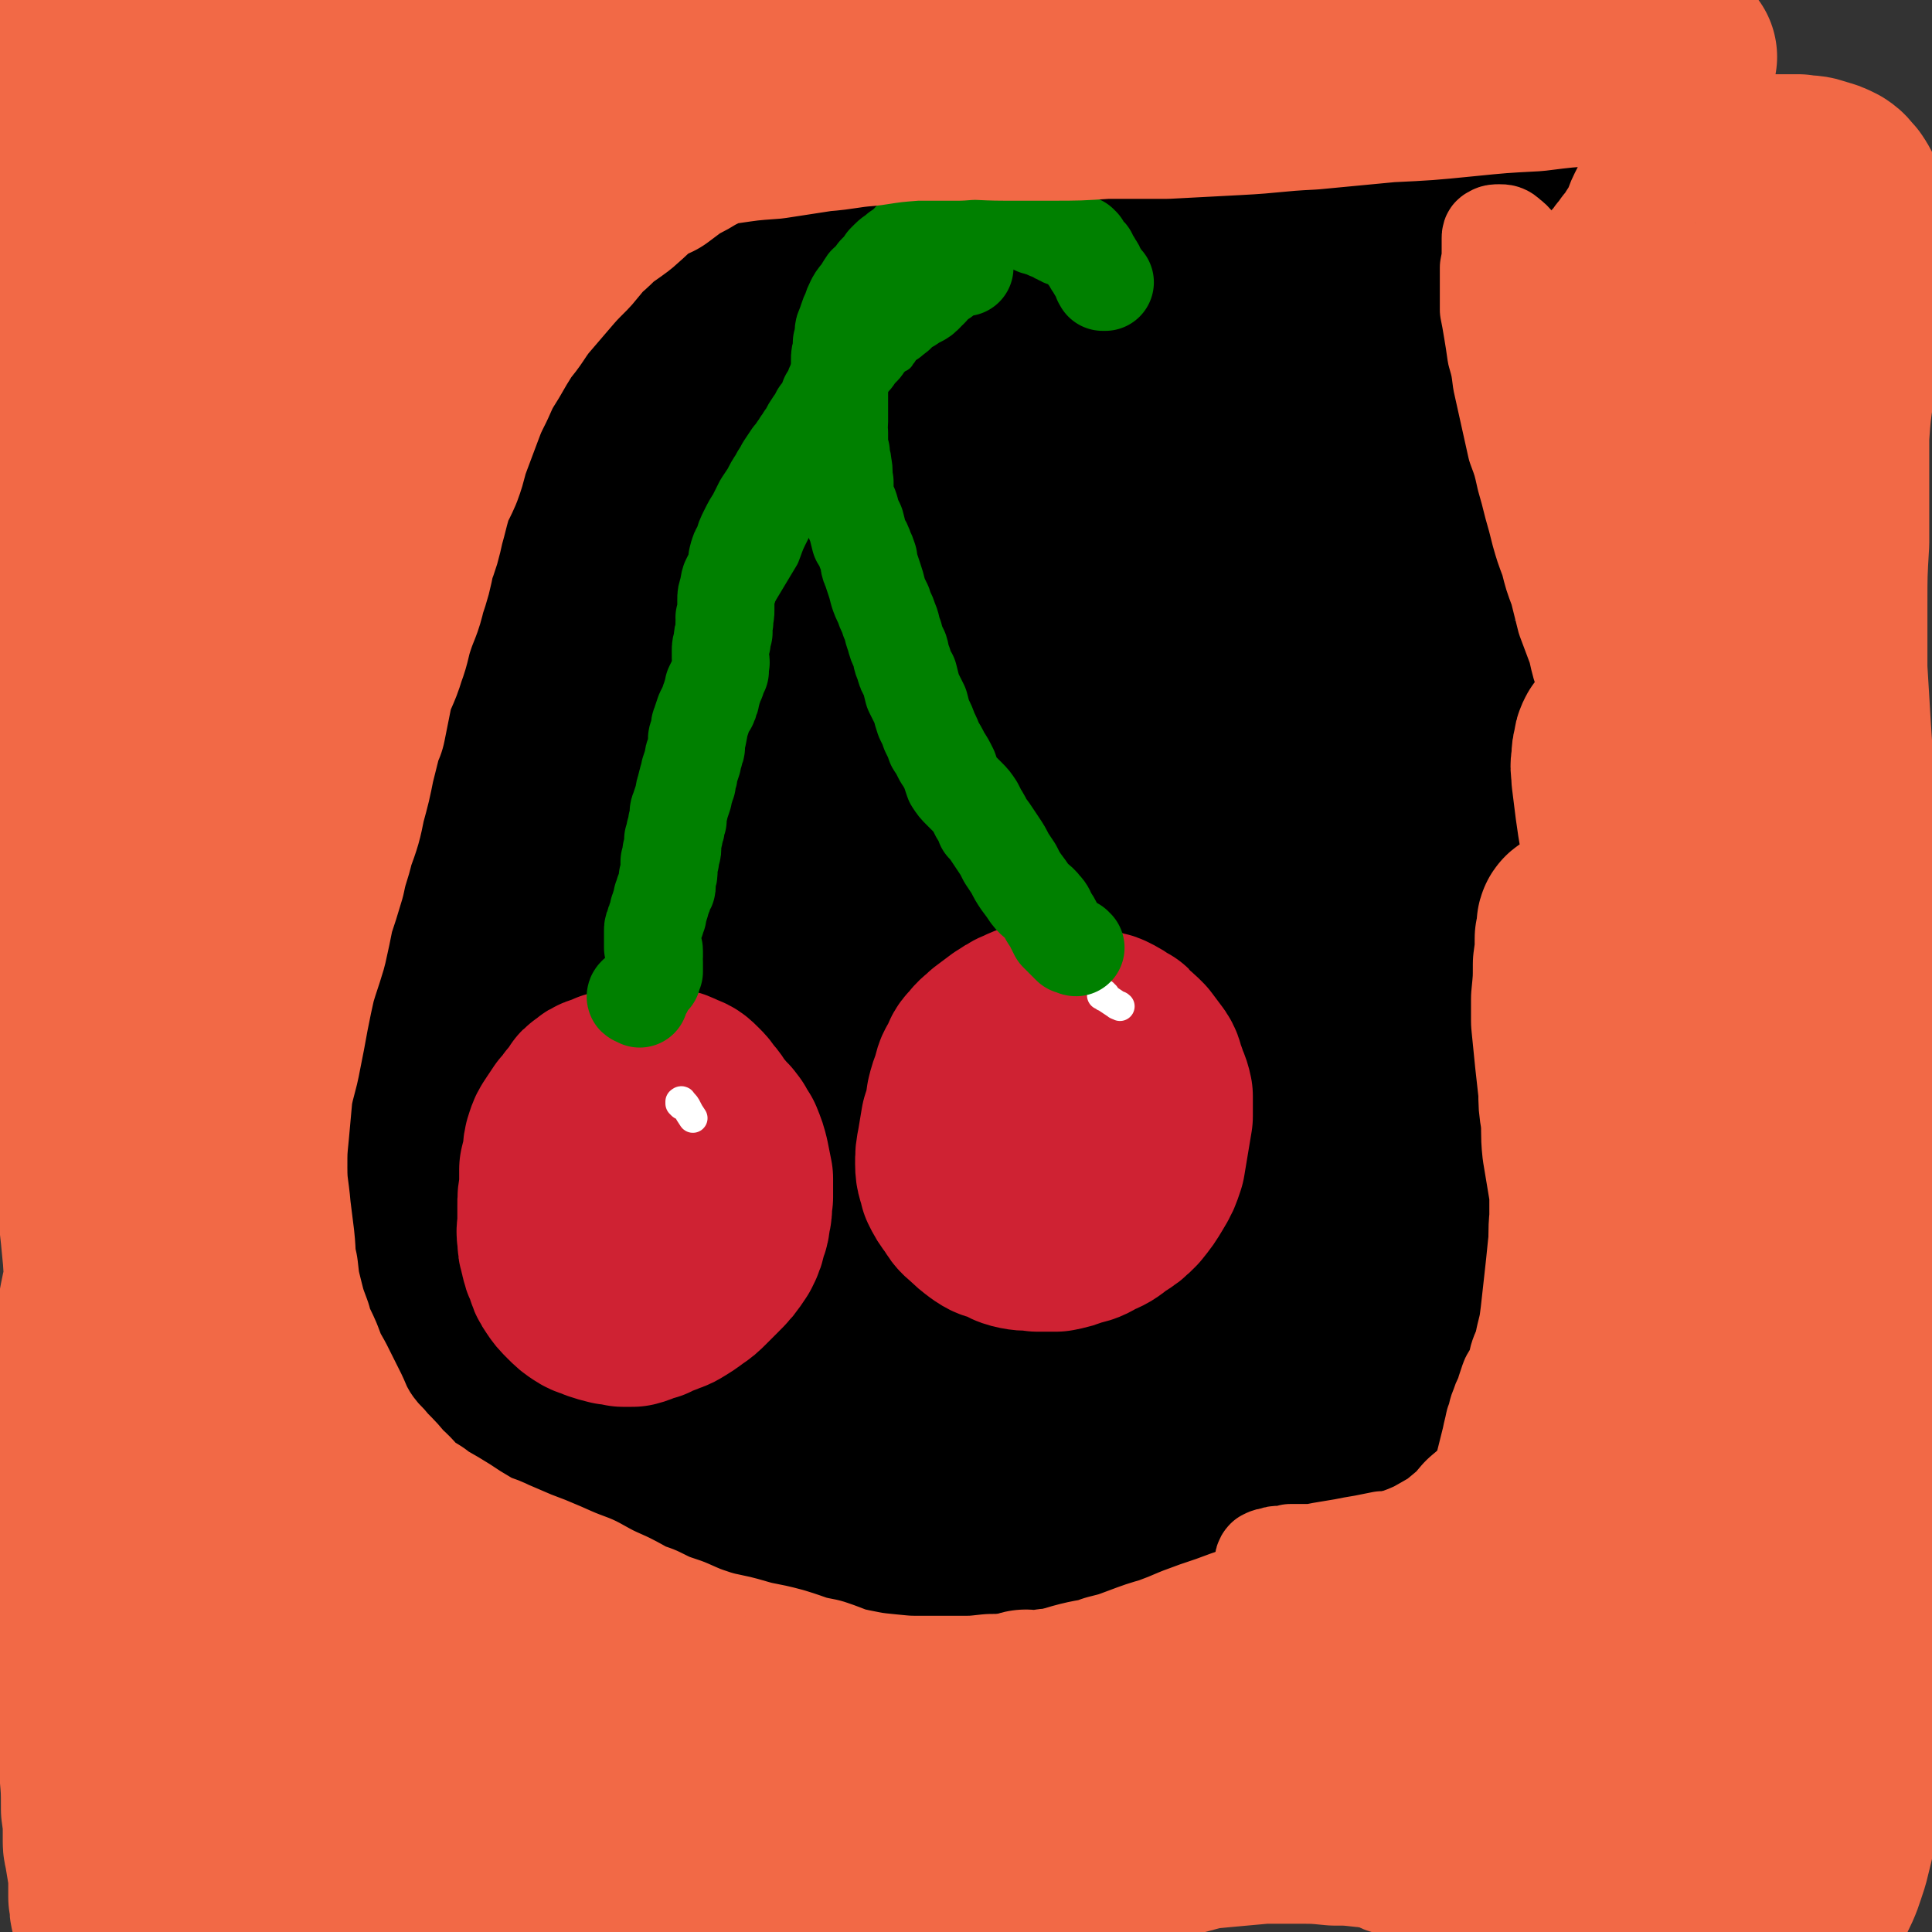 <svg viewBox='0 0 1054 1054' version='1.1' xmlns='http://www.w3.org/2000/svg' xmlns:xlink='http://www.w3.org/1999/xlink'><rect x="0" y="0" width="1054" height="1054" fill="#333333" stroke="none"/><g fill='none' stroke='#000000' stroke-width='105' stroke-linecap='round' stroke-linejoin='round'><path d='M747,848c0,-1 -1,-1 -1,-1 -2,-2 -2,-2 -4,-3 -16,-7 -16,-9 -33,-12 -20,-4 -21,-2 -42,-1 -29,0 -29,2 -59,3 -38,2 -38,2 -76,3 -42,1 -42,1 -83,2 -41,1 -41,1 -81,1 -36,0 -36,0 -71,-1 -29,0 -29,-1 -58,-2 -19,0 -19,-1 -39,-1 -11,0 -11,0 -22,2 -3,1 -7,2 -6,4 0,2 4,2 9,3 15,2 15,2 30,1 27,-1 27,-1 55,-3 36,-3 36,-4 72,-6 44,-3 44,-3 87,-6 51,-3 51,-3 102,-5 51,-3 52,-2 103,-5 50,-2 50,-2 99,-5 45,-2 45,-3 90,-5 33,-1 33,-1 65,-3 16,-1 16,-1 31,-4 1,0 2,-1 1,-2 -13,-1 -14,-1 -28,-1 -30,0 -30,0 -59,0 -43,1 -43,1 -85,3 -53,3 -53,4 -107,6 -60,2 -60,1 -119,2 -61,0 -61,1 -122,1 -101,-2 -101,-1 -201,-5 -30,-2 -31,1 -58,-7 -12,-3 -24,-9 -20,-14 6,-9 19,-9 39,-15 34,-9 34,-9 69,-17 47,-9 47,-10 95,-17 53,-8 53,-7 107,-13 57,-6 57,-8 115,-12 90,-7 90,-6 181,-11 26,-2 26,-1 53,-3 9,0 13,0 18,0 1,0 -3,0 -6,0 -17,0 -17,0 -33,1 -7,0 -7,1 -14,1 -38,2 -38,2 -75,4 -51,3 -51,3 -102,7 -59,3 -59,4 -119,7 -59,3 -59,2 -119,5 -93,4 -93,4 -187,9 -18,1 -18,2 -36,2 -7,0 -19,-1 -14,-2 25,-5 37,-6 75,-11 49,-7 49,-7 98,-13 58,-7 58,-8 116,-13 59,-6 59,-7 119,-10 107,-7 107,-7 214,-11 39,-1 40,-1 79,-1 34,0 40,0 67,1 3,0 -4,1 -7,1 -19,3 -19,4 -39,5 -36,4 -36,3 -72,6 -45,2 -45,2 -90,4 -55,3 -55,4 -109,6 -54,2 -54,2 -108,3 -81,1 -81,2 -162,1 -20,-1 -29,1 -40,-4 -4,-2 3,-8 10,-11 26,-9 28,-8 56,-13 46,-10 46,-9 92,-16 57,-9 57,-10 115,-16 60,-7 60,-7 121,-11 98,-6 98,-5 195,-10 27,-1 41,-1 54,-3 4,0 -9,-2 -18,-2 -35,-1 -35,0 -71,0 -51,1 -51,1 -102,3 -60,2 -60,2 -121,6 -61,3 -61,3 -123,7 -55,3 -55,2 -110,6 -79,6 -79,8 -158,14 -15,1 -15,1 -29,1 -3,1 -3,1 -6,0 -1,0 -4,1 -3,0 12,-2 15,-3 29,-5 34,-7 34,-8 68,-13 48,-7 48,-7 97,-13 58,-7 58,-7 117,-14 61,-7 61,-8 121,-13 51,-5 51,-4 101,-8 35,-3 35,-3 70,-7 17,-2 20,-2 34,-6 2,0 0,-3 -1,-3 -18,-3 -19,-3 -37,-3 -37,0 -37,-1 -74,2 -53,4 -53,6 -106,12 -61,7 -61,7 -123,14 -109,12 -109,12 -218,22 -36,4 -37,6 -73,6 -14,0 -31,-2 -28,-6 4,-6 20,-8 41,-14 58,-17 58,-18 117,-32 58,-13 58,-12 117,-23 65,-11 65,-11 131,-20 112,-16 112,-15 225,-28 36,-4 37,-2 72,-8 16,-3 34,-8 30,-10 -6,-3 -25,-1 -49,0 -43,2 -43,2 -85,5 -52,4 -52,4 -103,9 -60,6 -60,6 -120,14 -58,6 -58,7 -116,14 -48,6 -48,5 -97,12 -38,6 -38,7 -76,13 -19,3 -19,3 -37,5 -2,0 -5,1 -3,1 13,-4 16,-4 31,-8 38,-8 38,-9 75,-18 52,-12 52,-12 103,-23 60,-12 60,-13 120,-24 59,-10 59,-9 118,-19 84,-14 84,-13 169,-28 8,-1 21,-3 15,-4 -32,-4 -45,-5 -91,-5 -48,1 -48,3 -97,8 -56,5 -56,4 -112,12 -60,8 -60,9 -119,20 -55,9 -55,9 -109,20 -43,9 -43,9 -85,19 -26,6 -25,6 -51,12 -6,1 -14,2 -12,2 4,-2 12,-3 24,-7 35,-10 34,-12 69,-22 51,-15 51,-16 102,-29 60,-15 60,-14 121,-27 60,-13 60,-14 121,-25 89,-17 89,-15 178,-32 15,-2 35,-4 29,-6 -13,-4 -33,-5 -66,-5 -42,0 -42,1 -84,5 -55,5 -55,5 -109,12 -58,8 -58,9 -116,18 -55,9 -54,10 -109,19 -41,7 -41,7 -83,13 -31,5 -51,7 -63,8 -5,1 14,-1 28,-5 36,-9 36,-10 71,-20 50,-14 50,-15 100,-29 56,-15 56,-15 112,-28 54,-12 55,-11 109,-23 67,-13 67,-12 134,-27 7,-2 15,-5 13,-6 -4,-2 -13,-1 -25,-1 -31,1 -31,0 -62,3 -46,5 -46,5 -93,12 -54,7 -53,7 -107,16 -54,8 -54,8 -108,18 -58,10 -58,11 -116,23 -25,5 -25,5 -50,10 -11,2 -11,2 -22,5 -2,0 -4,1 -3,1 27,-7 30,-7 59,-15 46,-12 46,-14 92,-25 54,-13 54,-13 108,-24 62,-13 61,-14 123,-24 92,-15 93,-13 185,-26 10,-1 10,-1 20,-2 28,-3 50,-5 56,-7 4,-2 -18,-2 -36,-1 -37,1 -37,1 -74,4 -48,5 -48,5 -97,11 -54,6 -54,8 -107,15 -51,6 -51,7 -102,12 -41,5 -41,8 -83,7 -34,0 -48,-1 -67,-8 -6,-2 8,-5 17,-9 29,-11 29,-10 58,-20 44,-14 44,-15 88,-28 54,-16 54,-17 109,-30 56,-14 55,-16 112,-26 75,-13 76,-10 152,-20 7,-1 16,-1 15,-1 -3,-1 -13,-2 -25,-1 -33,2 -33,2 -67,6 -48,6 -48,6 -95,14 -55,9 -54,10 -109,21 -53,10 -53,10 -105,22 -47,10 -47,10 -93,22 -33,9 -33,9 -64,20 -16,5 -19,6 -31,13 -2,0 1,2 3,2 20,-3 21,-4 41,-9 38,-10 37,-11 75,-21 50,-14 50,-14 101,-27 53,-14 53,-13 106,-26 50,-12 50,-11 99,-25 49,-13 56,-12 98,-30 5,-2 0,-9 -5,-11 -21,-6 -23,-5 -46,-6 -43,-2 -44,-2 -87,0 -56,3 -56,3 -111,10 -53,6 -54,6 -107,16 -45,8 -45,8 -89,19 -27,7 -28,6 -54,17 -9,3 -17,7 -16,10 1,4 10,5 19,4 30,-3 31,-4 60,-10 46,-10 46,-11 92,-21 53,-11 53,-11 107,-22 57,-11 58,-10 115,-22 68,-14 71,-13 137,-29 1,-1 0,-4 -2,-4 -62,3 -64,2 -127,10 -46,5 -46,8 -92,16 -40,8 -40,7 -80,14 -26,4 -26,3 -52,8 -10,2 -17,3 -19,5 -2,1 6,2 12,1 36,-4 36,-4 72,-10 35,-5 35,-6 70,-11 70,-11 70,-14 140,-21 54,-6 55,-8 110,-6 66,3 71,4 131,16 5,1 3,8 -1,9 -18,9 -21,6 -42,11 -36,8 -36,7 -71,16 -41,11 -42,10 -82,23 -39,12 -39,12 -78,27 -33,13 -33,13 -65,29 -19,8 -21,7 -36,18 -3,3 -3,8 1,8 17,3 20,1 39,-1 41,-4 41,-6 81,-11 52,-7 52,-9 104,-14 54,-6 54,-9 109,-9 65,0 69,0 130,9 6,1 7,9 3,11 -20,11 -25,9 -51,15 -41,12 -42,11 -84,22 -44,11 -44,10 -88,23 -38,11 -38,11 -76,24 -25,9 -26,8 -48,21 -12,6 -18,9 -19,18 -1,6 6,9 15,11 23,6 24,3 49,4 37,1 37,-1 74,-1 43,0 43,-1 86,0 38,1 38,1 76,5 23,4 26,2 46,11 6,3 10,9 5,13 -11,11 -17,10 -36,16 -34,12 -35,11 -70,20 -37,10 -37,9 -74,18 -28,8 -28,6 -55,16 -17,7 -19,6 -33,18 -9,8 -6,11 -12,23 '/></g>
<g fill='none' stroke='#CF2233' stroke-width='105' stroke-linecap='round' stroke-linejoin='round'><path d='M351,595c0,0 0,0 -1,-1 -1,-1 -1,-1 -2,-1 -1,-1 -1,-1 -2,-2 -1,0 -1,0 -2,0 0,0 0,0 -1,0 -2,1 -2,1 -4,1 -2,1 -2,1 -5,1 -2,1 -2,1 -5,2 -3,1 -3,1 -5,3 -2,1 -2,1 -3,3 -2,3 -2,3 -4,5 -2,3 -2,3 -4,5 -2,3 -2,3 -4,6 -2,3 -2,3 -3,6 -1,3 -1,3 -1,7 -1,4 -1,4 -2,8 0,5 0,5 0,10 -1,5 -1,5 -1,10 0,4 0,4 0,9 0,4 -1,4 0,8 0,4 0,4 1,7 1,5 1,5 3,9 1,4 1,4 3,7 2,3 2,3 5,6 3,3 3,3 6,5 3,2 3,1 7,3 3,1 3,1 7,2 3,0 3,0 6,1 2,0 2,0 5,0 4,-1 4,-2 9,-3 3,-2 3,-2 7,-3 2,-1 3,-1 5,-2 5,-3 5,-3 9,-6 3,-2 3,-2 6,-5 3,-3 3,-3 6,-6 5,-5 5,-5 9,-11 2,-4 2,-4 3,-9 2,-4 1,-4 2,-8 1,-4 0,-4 1,-9 0,-5 0,-5 0,-10 -1,-5 -1,-5 -2,-10 -1,-4 -1,-4 -3,-9 -2,-3 -2,-3 -5,-7 -3,-3 -3,-3 -6,-7 -2,-3 -2,-4 -5,-7 -2,-3 -2,-3 -4,-5 -3,-3 -3,-3 -6,-4 -4,-2 -4,-2 -8,-3 -3,-1 -3,0 -7,-1 -3,0 -3,0 -7,0 -3,1 -3,1 -6,2 -3,1 -3,1 -6,3 -3,2 -3,2 -6,4 -3,3 -3,3 -6,5 -3,3 -3,3 -6,7 -2,3 -2,3 -4,7 -2,4 -2,4 -4,8 -1,4 -1,4 -2,8 -1,5 -1,5 -2,9 0,5 0,5 0,10 0,5 -1,5 0,10 1,4 1,4 3,8 2,4 2,4 4,7 3,4 3,4 7,8 4,4 4,4 10,7 5,4 5,4 11,6 6,2 6,2 12,2 5,1 5,1 10,0 4,0 5,-1 9,-3 3,-2 4,-2 6,-5 4,-5 4,-5 7,-11 4,-7 5,-7 7,-15 3,-6 3,-7 4,-14 1,-5 1,-5 2,-11 0,-4 0,-4 0,-8 0,-4 0,-4 -1,-7 -1,-4 -2,-4 -4,-8 -3,-4 -3,-4 -7,-7 -5,-4 -5,-4 -11,-7 -7,-2 -7,-2 -14,-3 -7,-1 -7,-1 -13,-1 -4,0 -4,0 -8,1 '/><path d='M623,588c0,0 -1,-1 -1,-1 0,0 0,0 0,1 0,0 1,0 1,-1 0,0 1,0 1,-1 0,-1 0,-1 -1,-1 -1,-2 -1,-1 -2,-3 -2,-2 -1,-2 -3,-4 -2,-3 -2,-3 -4,-6 -3,-3 -3,-3 -7,-5 -4,-3 -4,-3 -9,-5 -5,-2 -5,-2 -11,-4 -5,-1 -5,-1 -10,-2 -4,-1 -4,-1 -9,0 -4,0 -5,0 -9,2 -5,2 -4,2 -9,5 -4,3 -4,3 -8,6 -3,3 -4,3 -6,6 -3,3 -3,3 -4,7 -3,4 -3,4 -4,9 -2,5 -2,5 -3,9 -1,7 -1,7 -3,13 -1,6 -1,6 -2,12 -1,5 -1,5 -1,10 0,5 1,5 2,10 2,4 2,4 5,8 2,3 2,4 6,7 3,3 3,3 7,6 3,2 3,2 8,3 4,2 4,3 9,4 5,1 5,0 10,1 5,0 5,0 10,0 5,-1 5,-1 10,-3 5,-1 5,-1 10,-4 5,-2 5,-2 10,-6 5,-3 5,-3 9,-7 4,-5 4,-5 7,-10 3,-5 3,-5 5,-11 1,-6 1,-6 2,-12 1,-6 1,-6 2,-12 0,-6 0,-6 0,-11 -1,-5 -2,-5 -3,-9 -2,-4 -1,-5 -3,-8 -3,-4 -3,-4 -6,-8 -3,-3 -3,-3 -7,-6 0,-1 0,-1 -1,-1 -4,-3 -4,-3 -8,-5 -2,-1 -2,0 -5,-1 -1,0 -1,-1 -2,-1 -4,0 -4,0 -8,0 -4,0 -4,0 -7,1 -4,0 -4,1 -9,2 -5,2 -6,1 -11,4 -4,2 -4,3 -7,6 -3,3 -4,3 -6,7 -2,4 -2,4 -4,8 -2,4 -2,4 -3,9 -1,4 -1,4 -1,8 0,4 0,4 1,8 2,5 2,5 5,9 4,4 4,4 8,7 5,4 5,4 10,7 4,2 4,3 9,4 3,1 4,1 7,0 2,0 2,-1 3,-3 2,-4 2,-4 3,-9 0,-2 0,-2 0,-4 '/></g>
<g fill='none' stroke='#008000' stroke-width='16' stroke-linecap='round' stroke-linejoin='round'><path d='M350,552c0,0 -1,0 -1,-1 0,0 0,1 1,0 0,-1 0,-1 0,-2 0,-1 0,-1 0,-2 0,0 0,0 0,-1 1,-1 1,-1 1,-2 0,-2 0,-2 1,-4 0,-3 0,-3 0,-5 1,-3 1,-3 2,-5 0,-3 0,-3 1,-6 1,-4 1,-4 2,-7 2,-4 1,-4 2,-8 1,-4 2,-4 2,-8 1,-3 1,-3 2,-7 0,-4 0,-4 1,-9 1,-4 1,-4 3,-9 1,-5 1,-5 3,-10 2,-5 2,-5 3,-10 2,-4 1,-4 3,-9 1,-5 2,-4 3,-9 2,-5 2,-5 3,-9 2,-5 2,-5 4,-10 1,-6 1,-6 2,-11 1,-5 1,-5 2,-9 1,-4 1,-4 2,-8 1,-5 1,-5 3,-9 1,-5 1,-5 3,-11 2,-5 2,-5 3,-10 1,-4 1,-4 3,-9 1,-4 0,-4 2,-8 1,-5 1,-5 3,-9 3,-6 3,-5 7,-11 3,-5 3,-5 6,-10 3,-5 3,-5 6,-10 2,-5 2,-6 4,-10 3,-6 3,-6 6,-11 3,-5 3,-5 7,-11 3,-5 3,-4 6,-10 2,-3 2,-3 4,-6 1,-2 1,-2 1,-4 1,-1 1,-1 1,-2 0,-1 -1,-1 0,-2 0,0 0,0 0,0 0,0 0,0 1,0 '/><path d='M579,510c0,0 -1,0 -1,-1 0,0 0,1 0,1 1,-2 1,-2 2,-3 0,-1 0,-1 0,-2 0,0 0,-1 -1,-1 0,0 -1,0 -1,0 -1,-1 -1,-1 -2,-2 -1,-1 -1,-1 -2,-2 -2,-2 -2,-2 -4,-4 -2,-2 -2,-2 -4,-4 -3,-3 -3,-3 -5,-7 -3,-4 -3,-4 -6,-8 -4,-5 -4,-5 -8,-10 -3,-5 -3,-5 -7,-11 -3,-5 -3,-5 -6,-11 -3,-5 -3,-5 -6,-10 -4,-6 -4,-6 -7,-12 -4,-7 -4,-7 -7,-14 -3,-6 -3,-6 -7,-13 -2,-5 -2,-5 -5,-11 -3,-5 -3,-5 -5,-10 -3,-5 -2,-5 -4,-9 -2,-6 -2,-6 -4,-11 -3,-5 -3,-5 -5,-10 -3,-5 -3,-5 -6,-10 -2,-4 -2,-4 -4,-9 -2,-3 -2,-3 -4,-7 -2,-4 -2,-4 -4,-8 -1,-4 -1,-4 -2,-8 -1,-3 -1,-3 -2,-6 -1,-2 -1,-2 -2,-5 -1,-3 -1,-3 -1,-6 -1,-2 0,-2 -1,-5 0,-2 0,-2 0,-4 -1,-2 -1,-2 -1,-5 0,-2 0,-2 -1,-5 0,-2 0,-2 -1,-4 0,-2 0,-2 0,-4 0,-3 0,-3 0,-5 0,-2 0,-2 0,-4 -1,-2 -1,-2 -1,-4 0,-1 -1,-1 -1,-2 0,0 0,0 0,0 -1,-1 -1,-1 -1,-1 0,0 0,0 0,-1 -1,0 -1,0 -1,0 0,0 0,0 0,0 0,0 0,0 0,0 0,0 0,0 0,0 0,0 0,0 0,-1 -1,0 0,1 0,1 0,0 0,0 0,0 0,0 0,0 0,0 0,0 0,0 1,0 1,-1 0,-1 1,-2 2,-2 2,-1 4,-3 2,-2 2,-2 4,-4 1,-2 1,-2 3,-4 1,-2 1,-2 2,-3 1,-2 1,-2 2,-4 1,-2 1,-2 3,-4 1,-3 1,-2 3,-5 1,-1 1,-1 3,-3 0,-1 0,-1 1,-2 0,-1 0,-1 0,-1 1,-1 1,-1 1,-1 1,-1 1,-1 1,-1 1,-1 1,-1 2,-3 1,-1 1,-1 2,-2 0,0 0,0 0,0 1,-1 1,-1 2,-2 1,-1 1,-1 2,-1 0,-1 0,-1 1,-1 1,-1 1,-1 2,-2 0,0 0,0 1,-1 0,0 0,0 0,0 0,0 0,0 0,0 1,0 0,0 0,0 0,-1 0,0 0,0 0,0 0,0 0,0 1,0 0,0 0,0 0,-1 0,0 0,0 0,0 0,0 0,0 0,0 0,0 0,0 -1,1 -1,1 -1,2 -2,1 -2,1 -4,3 -2,3 -2,3 -5,6 -2,3 -2,3 -5,6 -2,3 -2,3 -5,6 -2,4 -2,4 -4,8 -3,3 -3,3 -6,7 -2,3 -2,2 -5,6 -2,3 -2,3 -4,6 -1,3 -1,3 -2,6 -2,4 -2,4 -3,8 0,1 0,1 -1,2 '/></g>
<g fill='none' stroke='#FFFFFF' stroke-width='16' stroke-linecap='round' stroke-linejoin='round'><path d='M372,603c0,0 0,0 -1,-1 0,0 0,0 0,0 0,-1 0,-1 0,-1 0,0 1,-1 1,0 2,2 2,2 3,4 1,2 1,2 3,5 '/><path d='M603,543c0,0 -1,0 -1,-1 0,0 0,1 0,1 0,0 0,0 -1,0 0,0 0,0 0,0 1,0 1,1 2,1 3,2 3,2 6,4 1,1 1,0 2,1 '/></g>
<g fill='none' stroke='#008000' stroke-width='53' stroke-linecap='round' stroke-linejoin='round'><path d='M349,545c0,-1 -1,-1 -1,-1 0,0 1,0 1,0 -1,0 -1,0 -2,0 0,0 0,0 0,0 0,0 0,0 0,0 0,0 -1,0 0,-1 0,0 1,0 1,0 2,-1 2,-1 3,-3 1,-1 1,-1 1,-2 1,-1 1,-1 1,-2 1,-1 1,-1 1,-2 1,-1 1,0 2,-1 0,-1 0,-1 0,-2 1,-1 1,-1 1,-1 0,-1 0,-1 0,-2 0,0 0,0 0,-1 0,-1 0,-1 0,-2 -1,-1 0,-1 0,-3 0,-1 0,-1 0,-3 0,-1 0,-1 -1,-2 0,-1 0,-1 0,-2 0,-2 0,-2 0,-3 0,-2 0,-2 0,-4 0,-2 0,-2 1,-3 0,-2 0,-2 1,-3 0,-1 0,-1 1,-3 0,-1 0,-1 0,-2 1,-2 1,-2 1,-3 1,-2 1,-2 1,-4 1,-1 1,-1 1,-3 1,-1 1,-1 1,-2 1,-1 1,-1 1,-2 0,-1 0,-1 0,-1 0,-2 0,-2 0,-3 1,-2 1,-2 1,-5 0,-2 0,-2 0,-4 1,-1 1,-1 1,-3 0,-1 0,-1 0,-2 1,-1 1,-1 1,-2 0,-2 0,-2 0,-5 1,-2 1,-2 1,-4 1,-2 1,-2 1,-4 0,-2 1,-2 1,-3 0,-2 0,-2 0,-4 0,-1 1,-1 1,-3 1,-3 1,-3 2,-6 0,-2 0,-2 1,-4 0,-2 0,-2 1,-3 0,-1 0,-1 0,-2 1,-2 1,-2 1,-4 1,-3 1,-3 2,-6 0,-2 0,-2 1,-4 0,-2 1,-2 1,-4 0,-2 0,-2 0,-4 0,-1 1,-1 1,-3 1,-3 0,-3 1,-5 1,-3 1,-3 2,-6 1,-2 1,-2 2,-4 1,-1 1,-1 1,-3 1,-1 1,-1 1,-3 1,-2 1,-2 1,-4 1,-2 1,-2 2,-4 1,-3 1,-3 2,-5 0,-2 0,-2 0,-4 1,-1 0,-1 0,-3 0,-2 0,-2 0,-4 0,-2 0,-2 1,-5 0,-3 0,-3 1,-5 0,-3 0,-3 0,-5 1,-1 0,-2 0,-3 1,-2 1,-2 1,-4 0,-3 0,-3 0,-6 0,-2 0,-2 1,-5 1,-2 0,-2 1,-5 1,-2 1,-2 2,-4 1,-2 1,-2 2,-5 0,-2 0,-2 0,-3 1,-4 1,-4 3,-7 1,-4 1,-4 3,-8 2,-4 2,-4 4,-7 2,-4 2,-4 4,-8 2,-3 2,-3 4,-6 2,-4 2,-4 4,-7 2,-4 2,-3 4,-7 2,-3 2,-3 4,-6 2,-2 2,-2 3,-4 1,-1 2,-1 2,-3 1,-1 1,-1 2,-3 1,-1 1,-1 2,-3 1,-2 1,-2 3,-5 2,-2 2,-2 3,-5 2,-2 2,-2 3,-4 1,-2 1,-2 2,-5 2,-3 2,-3 3,-6 2,-4 2,-4 4,-7 1,-3 1,-3 3,-6 1,-2 1,-3 2,-5 1,-2 2,-2 3,-4 2,-2 2,-2 3,-4 2,-2 2,-2 4,-4 3,-2 3,-2 5,-4 2,-1 2,-1 4,-2 3,-1 3,-1 5,-3 2,-1 2,-2 3,-3 3,-2 3,-2 5,-3 3,-2 3,-2 5,-3 2,-1 2,-1 4,-3 0,0 0,-1 1,-2 0,0 0,0 1,0 1,-1 1,-1 1,-2 2,-2 2,-2 4,-3 1,-1 2,-1 3,-2 1,-1 1,-1 2,-2 0,0 0,0 0,-1 1,0 1,0 1,0 1,-1 1,-1 2,-2 1,-1 1,-1 3,-1 1,-1 1,-1 2,-1 0,0 0,0 1,0 0,0 0,0 0,0 0,1 0,1 0,2 1,0 0,0 0,0 '/><path d='M587,517c-1,0 -1,-1 -1,-1 0,0 0,0 0,0 0,1 -1,0 -1,0 0,0 0,0 -1,0 -1,-1 -1,-1 -1,-1 -1,-1 -1,-1 -2,-2 -1,-1 -1,-1 -2,-2 -1,-1 -1,-1 -2,-2 -1,-2 -1,-2 -2,-4 -1,-2 -1,-2 -3,-5 -1,-2 -1,-3 -3,-5 -3,-4 -4,-3 -7,-7 -2,-3 -2,-3 -5,-7 -2,-3 -2,-3 -4,-7 -2,-3 -2,-3 -4,-6 -2,-4 -2,-4 -4,-7 -2,-3 -2,-3 -4,-6 -2,-3 -2,-3 -4,-5 -1,-3 -1,-3 -3,-6 -1,-2 -1,-2 -2,-4 -2,-3 -2,-3 -4,-5 -2,-2 -2,-2 -4,-4 -2,-2 -2,-2 -4,-5 -1,-3 -1,-3 -2,-6 -2,-4 -2,-4 -4,-7 -2,-4 -2,-4 -4,-7 -1,-3 -1,-3 -3,-7 -1,-3 -1,-3 -3,-7 -1,-3 -1,-3 -2,-7 -2,-4 -2,-4 -4,-8 -1,-4 -1,-4 -2,-8 -2,-3 -2,-3 -3,-7 -2,-4 -1,-4 -2,-7 -2,-4 -2,-4 -3,-8 -2,-5 -1,-5 -3,-9 -1,-4 -2,-4 -3,-8 -2,-4 -2,-4 -3,-7 -1,-4 -1,-4 -2,-7 -1,-3 -1,-3 -2,-6 -1,-2 -1,-2 -1,-5 -1,-3 -1,-3 -2,-5 -1,-3 -1,-3 -3,-6 -1,-4 -1,-4 -2,-8 -2,-4 -2,-4 -3,-8 -1,-3 -1,-3 -3,-6 0,-1 0,-1 0,-2 -1,0 0,0 0,0 0,0 0,0 0,-1 0,0 0,0 0,0 0,-3 0,-3 0,-6 -1,-5 0,-5 -1,-9 0,-3 -1,-3 -1,-7 -1,-2 -1,-2 -1,-5 0,-3 0,-3 0,-6 -1,-3 0,-3 0,-6 0,-2 0,-2 0,-4 0,-2 0,-2 0,-4 0,-2 0,-2 0,-4 0,-3 0,-3 0,-5 0,-2 0,-2 0,-4 0,-2 0,-2 1,-3 0,-2 0,-2 0,-3 -1,-1 -1,-1 -1,-3 0,-2 0,-2 0,-4 0,-2 0,-2 1,-5 0,-2 0,-2 0,-4 1,-1 1,-1 1,-3 0,-1 0,-1 0,-2 0,-2 0,-2 1,-4 0,-1 1,-1 1,-3 1,-3 1,-3 2,-5 1,-3 1,-3 2,-5 1,-2 1,-2 2,-3 0,-1 1,0 1,-1 2,-2 1,-2 3,-5 1,-2 1,-1 3,-3 1,-2 2,-2 3,-4 1,-1 1,-1 3,-3 1,-1 1,-1 2,-3 1,-1 1,-1 2,-2 2,-2 3,-2 5,-4 2,-1 2,-1 4,-3 2,-2 2,-1 3,-3 1,-1 1,-1 2,-2 1,-1 2,-1 3,-2 2,-2 2,-2 4,-3 2,-2 2,-2 4,-3 1,-1 1,-1 2,-2 1,-1 1,0 3,-1 0,0 0,0 1,0 1,0 1,0 3,0 2,0 2,0 4,0 3,0 3,0 5,-1 1,0 1,0 2,0 1,0 1,0 1,0 1,0 1,0 1,0 1,0 1,-1 2,-1 1,0 1,0 3,0 2,0 2,0 3,0 1,0 1,0 2,0 0,0 0,0 1,0 0,0 0,0 1,0 0,0 0,0 1,1 1,0 1,0 2,1 2,0 2,0 4,0 2,1 2,0 4,1 1,0 1,0 2,1 2,1 2,1 3,1 2,1 2,1 4,2 2,1 2,1 4,1 2,1 2,1 4,2 2,0 2,1 3,1 1,1 1,1 2,1 1,1 1,1 2,1 1,1 1,1 2,1 2,1 2,1 3,1 1,1 1,1 2,1 0,0 0,0 1,1 0,0 0,-1 1,0 0,0 0,0 0,0 1,0 1,0 1,0 0,1 0,1 1,1 0,0 0,0 0,0 0,1 0,1 0,1 1,1 1,1 2,2 0,0 0,0 0,1 1,0 1,0 1,1 1,0 1,0 1,1 1,1 0,1 1,2 0,0 0,0 1,1 0,1 0,1 1,2 1,1 1,1 1,2 1,1 1,2 2,3 0,1 0,1 1,2 0,0 0,0 0,1 1,0 1,0 1,1 0,0 0,0 0,0 0,0 0,0 0,0 0,0 0,0 0,0 -1,0 0,0 0,0 0,0 0,0 0,0 0,0 0,0 0,0 0,0 0,0 1,0 '/></g>
<g fill='none' stroke='#F26946' stroke-width='53' stroke-linecap='round' stroke-linejoin='round'><path d='M778,1034c0,0 0,-1 -1,-1 -1,0 -1,0 -1,0 -5,-1 -5,-1 -9,-2 -3,-1 -3,-1 -7,-2 -3,0 -3,0 -6,-1 -2,-1 -3,-1 -4,-3 -2,-1 -2,-1 -3,-3 -2,-2 -2,-2 -3,-4 -1,-3 -1,-3 -2,-6 -2,-4 -2,-4 -4,-8 -1,-4 -1,-4 -2,-9 -2,-6 -2,-6 -4,-13 -2,-7 -2,-7 -4,-14 -1,-2 -1,-2 -2,-4 -3,-8 -2,-8 -6,-17 -3,-9 -3,-8 -7,-17 -4,-8 -5,-8 -8,-17 -3,-8 -2,-8 -4,-17 -2,-7 -2,-7 -4,-14 -2,-6 -1,-6 -3,-12 -1,-4 -1,-4 -3,-8 -1,-3 -1,-2 -2,-5 0,-2 0,-2 0,-4 0,-1 0,-2 1,-3 2,-1 2,-1 4,-1 2,-1 2,-1 4,-1 3,0 3,0 6,-1 3,0 3,0 7,0 5,0 5,0 10,-1 6,-1 6,-1 12,-2 5,-1 5,-1 11,-2 5,-1 5,-1 10,-2 4,0 4,0 9,-1 4,-1 4,-1 9,-2 6,-1 6,-1 11,-2 7,-1 7,-1 13,-2 6,-1 6,-2 13,-3 6,-1 6,-1 12,-2 5,-1 5,-1 10,-2 4,-1 4,-1 9,-2 4,0 4,0 9,0 4,-1 4,-1 8,-1 5,0 5,0 9,0 3,0 3,0 6,1 3,0 3,0 6,1 3,1 3,0 5,1 2,1 2,1 4,2 3,1 3,1 5,2 3,2 3,2 6,3 3,1 3,0 6,2 2,1 2,1 4,3 2,1 2,1 4,2 1,2 1,2 2,4 1,3 1,3 2,5 1,4 2,4 2,8 2,7 1,7 1,15 1,8 1,8 1,17 1,7 1,7 3,15 1,6 1,6 3,13 1,6 1,6 2,13 1,7 1,7 2,14 1,7 0,7 1,14 1,6 2,6 3,12 1,6 1,5 3,11 0,3 0,3 1,7 1,3 1,3 2,6 1,2 1,2 2,4 0,2 0,2 0,4 0,1 1,1 1,3 1,2 0,2 0,3 1,2 1,2 1,3 0,1 0,1 0,2 0,1 0,1 0,1 0,0 0,0 0,1 0,0 0,0 -1,0 0,0 0,0 0,0 0,0 0,0 -1,0 0,1 0,0 0,0 -1,0 -1,0 -1,0 -4,0 -4,1 -7,0 -4,0 -4,0 -8,0 -6,0 -6,0 -12,-1 -7,0 -7,0 -14,0 -8,0 -8,0 -16,0 -7,0 -7,0 -15,0 -8,0 -8,0 -16,0 -7,0 -7,0 -15,0 -6,0 -6,0 -13,0 -7,0 -7,-1 -14,0 -6,0 -6,0 -12,1 -5,1 -5,1 -9,2 -4,1 -4,1 -8,2 -2,0 -2,0 -5,1 -2,1 -2,1 -3,1 -2,1 -2,1 -3,1 -1,1 -1,1 -2,1 -2,0 -2,0 -3,1 0,0 0,0 -1,0 0,0 0,0 0,0 1,0 1,0 1,0 2,-2 3,-2 4,-5 4,-4 3,-4 7,-8 4,-7 4,-7 9,-14 6,-8 6,-8 13,-16 9,-9 9,-9 18,-17 8,-7 8,-7 18,-14 8,-5 8,-5 16,-10 8,-4 8,-4 17,-7 7,-3 7,-3 15,-5 4,-1 4,-1 8,-1 1,-1 3,-1 2,0 -1,1 -2,1 -4,3 -5,3 -5,4 -10,7 -7,5 -7,5 -14,10 -9,5 -9,5 -17,11 -11,6 -10,7 -21,13 -10,7 -11,7 -22,12 -8,4 -8,4 -17,7 -7,2 -7,2 -13,2 -5,0 -6,1 -10,0 -3,-1 -3,-2 -4,-4 -1,-4 -2,-5 0,-9 2,-6 3,-7 7,-12 6,-6 6,-6 13,-10 9,-5 9,-4 19,-7 10,-4 10,-4 20,-6 9,-2 9,-2 17,-2 6,0 7,0 12,2 5,2 5,3 9,6 2,3 3,4 3,7 0,5 0,6 -3,9 -4,6 -5,6 -12,10 -7,5 -7,5 -16,8 -10,2 -10,2 -21,3 -12,1 -12,1 -24,0 -10,0 -10,0 -20,-1 -6,-1 -7,0 -11,-3 -2,-2 -3,-3 -2,-6 2,-6 3,-6 8,-12 8,-8 8,-8 17,-16 9,-8 9,-8 20,-14 10,-6 11,-5 22,-10 10,-5 10,-5 21,-8 10,-3 10,-2 20,-4 2,0 2,0 4,0 6,1 7,0 12,2 2,2 2,3 3,6 1,1 1,1 1,2 -2,4 -1,5 -4,9 -5,6 -5,6 -12,11 -7,5 -8,6 -16,9 -9,3 -10,3 -19,4 -12,2 -12,2 -24,1 -12,-1 -13,-1 -23,-5 -10,-3 -9,-4 -18,-10 -6,-4 -6,-5 -12,-11 -4,-4 -5,-3 -8,-8 -1,-4 -2,-5 -1,-8 3,-6 4,-6 10,-10 7,-6 7,-6 16,-11 8,-5 9,-5 18,-8 9,-3 9,-3 18,-5 8,-1 8,-2 16,-1 5,1 6,1 10,4 3,2 3,3 4,6 1,5 2,6 0,10 -2,7 -2,7 -7,12 -6,5 -6,5 -13,9 -9,4 -10,4 -19,5 -12,2 -12,2 -24,1 -10,0 -10,0 -19,-3 -6,-2 -7,-2 -11,-7 -4,-3 -3,-4 -4,-9 -1,-5 0,-6 1,-10 3,-5 3,-5 7,-9 6,-5 6,-6 12,-9 8,-5 9,-5 17,-8 11,-4 11,-4 21,-6 12,-2 12,-2 23,-2 10,0 10,0 20,3 7,2 8,2 13,7 5,3 5,4 7,9 1,4 1,5 -1,9 -3,6 -4,6 -9,10 -8,5 -8,6 -16,9 -10,4 -10,3 -20,4 -10,1 -10,1 -20,0 -9,-1 -9,-1 -18,-3 -9,-1 -9,-1 -16,-4 -4,-1 -5,-1 -7,-4 -2,-1 -3,-2 -2,-4 1,-3 2,-4 5,-7 5,-5 5,-5 12,-9 7,-5 7,-4 15,-8 9,-5 9,-5 19,-8 10,-4 10,-4 20,-6 8,-2 8,-2 16,-2 6,0 6,0 11,3 4,2 4,3 6,6 3,3 3,3 4,7 1,4 1,5 1,9 0,5 1,6 -1,11 -2,6 -2,6 -6,13 -4,6 -5,6 -10,12 -4,6 -5,6 -10,11 -5,6 -5,6 -10,11 -4,5 -4,5 -8,9 -3,3 -3,3 -5,5 -1,1 -1,1 0,2 1,1 2,0 5,0 4,0 4,0 8,0 4,-1 4,-1 7,-2 8,-1 8,-1 16,-3 9,-3 8,-4 17,-5 8,-2 8,-2 16,-2 5,0 5,-1 11,0 3,1 3,1 6,3 2,2 2,2 3,5 1,2 1,2 1,5 0,3 0,3 -2,6 -2,4 -3,4 -6,8 -5,5 -5,5 -10,9 -6,5 -7,5 -13,9 -7,5 -7,5 -15,9 -5,4 -5,4 -11,7 -3,1 -4,1 -7,2 -2,1 -2,1 -5,1 -1,0 -1,1 -2,0 0,0 -1,-1 0,-2 2,-4 3,-4 6,-7 5,-5 5,-6 11,-10 5,-4 5,-4 11,-7 5,-2 5,-2 10,-4 4,-2 4,-2 8,-3 3,-1 3,-1 6,-2 2,0 2,0 4,-1 1,0 1,0 2,1 0,0 0,0 0,1 0,2 0,2 -2,3 -3,3 -3,3 -8,5 -5,2 -5,3 -11,3 -5,1 -6,2 -11,0 -5,-2 -5,-3 -10,-7 -6,-6 -6,-6 -10,-13 -5,-9 -5,-9 -8,-18 -4,-9 -4,-9 -5,-18 -1,-9 -1,-10 1,-19 2,-9 2,-9 6,-17 3,-7 3,-7 7,-13 3,-5 3,-5 7,-9 2,-3 2,-3 6,-6 2,-2 2,-2 5,-4 4,-3 4,-3 8,-4 5,-2 5,-2 9,-3 4,-1 4,-1 8,-1 2,-1 2,-1 4,0 2,0 2,1 2,2 2,2 1,2 2,5 2,3 2,3 3,7 2,5 2,5 3,10 2,6 2,6 2,12 1,7 1,7 1,14 -1,6 -1,6 -3,11 -2,6 -2,6 -5,12 -3,7 -3,7 -6,13 -4,7 -5,7 -9,13 -5,6 -6,6 -11,11 -5,5 -5,5 -9,8 -4,3 -4,3 -8,5 -4,2 -4,2 -7,2 -4,1 -4,1 -7,0 -4,-2 -4,-3 -7,-6 -4,-3 -4,-3 -7,-8 -2,-4 -2,-4 -3,-9 -1,-1 0,-1 -1,-2 -1,-4 -1,-4 -2,-7 -1,-5 -1,-5 -3,-10 0,-1 0,-1 0,-2 -2,-5 -1,-6 -3,-11 -2,-5 -2,-5 -4,-9 -1,-5 -1,-5 -2,-9 -2,-4 -2,-4 -3,-9 -2,-3 -1,-3 -3,-7 -1,-4 -1,-4 -2,-8 -1,-4 -1,-4 -2,-7 0,-4 -1,-4 -1,-8 -1,-3 0,-3 0,-6 0,-3 0,-3 0,-6 1,-3 1,-3 1,-6 1,-4 1,-4 2,-8 1,-3 1,-3 3,-6 1,-3 1,-3 2,-6 2,-4 2,-3 4,-7 2,-4 2,-4 4,-8 2,-4 2,-4 4,-8 1,-4 1,-4 2,-7 1,-4 1,-4 2,-8 1,-4 1,-4 2,-8 1,-5 1,-4 2,-9 2,-5 1,-5 3,-9 1,-4 2,-4 3,-8 1,-3 1,-3 2,-6 1,-3 2,-2 3,-5 2,-5 1,-5 3,-10 2,-4 2,-4 4,-9 1,-3 1,-3 3,-7 1,-4 1,-4 2,-7 2,-4 2,-4 3,-7 1,-3 1,-4 2,-7 1,-3 1,-3 3,-7 2,-3 2,-3 4,-6 1,-3 1,-4 2,-7 2,-3 2,-3 3,-6 1,-3 1,-3 2,-6 1,-3 1,-3 2,-6 1,-4 1,-3 2,-7 1,-3 1,-3 2,-7 1,-4 2,-4 3,-7 1,-4 1,-4 2,-7 0,-4 0,-4 1,-7 1,-3 1,-3 1,-6 2,-4 2,-4 3,-8 1,-5 1,-5 3,-9 1,-5 1,-5 2,-9 2,-5 1,-5 2,-9 1,-5 1,-5 2,-11 1,-5 1,-5 1,-11 1,-5 1,-5 1,-11 0,-6 0,-6 0,-12 0,-6 0,-6 0,-12 -1,-5 -2,-5 -3,-10 -1,-6 -1,-6 -2,-12 -1,-6 -1,-6 -2,-12 -1,-6 -1,-6 -2,-12 -1,-5 -1,-5 -2,-11 0,-6 0,-6 0,-12 0,-6 0,-6 0,-13 0,-6 0,-6 0,-13 1,-7 1,-7 0,-14 0,-8 0,-8 -1,-15 0,-2 0,-2 0,-4 -2,-6 -2,-6 -3,-11 -3,-10 -2,-10 -4,-20 -3,-8 -3,-8 -5,-17 -3,-8 -3,-8 -6,-16 -2,-8 -2,-8 -4,-16 -3,-8 -3,-8 -5,-16 -3,-8 -3,-8 -5,-15 -2,-8 -2,-8 -4,-15 -2,-8 -2,-8 -4,-15 -2,-9 -2,-9 -5,-17 -2,-9 -2,-9 -4,-18 -2,-9 -2,-9 -4,-18 -1,-8 -1,-8 -3,-15 -1,-7 -1,-7 -2,-13 -1,-6 -1,-6 -2,-11 0,-6 0,-6 0,-12 0,-6 0,-6 0,-11 1,-5 1,-5 1,-10 0,-3 0,-3 0,-6 0,-1 0,-2 1,-2 1,-1 2,-1 4,-1 2,0 3,0 5,2 4,3 4,4 7,9 5,10 4,10 8,21 7,17 7,17 14,34 8,21 8,21 17,43 9,22 10,22 18,44 8,22 8,22 15,45 6,20 6,20 10,40 3,17 2,17 5,34 1,13 1,13 3,26 2,8 2,8 4,15 1,3 1,4 2,6 0,1 1,2 1,1 1,-3 1,-4 1,-9 0,-13 -1,-14 0,-27 0,-21 0,-21 1,-41 2,-22 2,-22 3,-44 1,-17 1,-17 2,-34 0,-9 0,-9 1,-17 0,-1 0,-2 0,-2 0,6 0,7 -1,13 0,16 -2,16 -2,32 1,17 2,17 4,35 '/></g>
<g fill='none' stroke='#F26946' stroke-width='105' stroke-linecap='round' stroke-linejoin='round'><path d='M923,866c0,0 -1,-1 -1,-1 -7,0 -7,3 -13,2 -3,0 -4,-1 -6,-4 -2,-6 -1,-6 -1,-12 -1,-11 -1,-11 0,-21 1,-14 1,-14 3,-29 2,-19 2,-19 4,-37 3,-21 3,-21 6,-41 3,-21 3,-21 6,-43 2,-21 2,-21 4,-43 2,-20 2,-20 4,-41 2,-19 3,-19 5,-38 1,-18 1,-18 2,-36 0,-18 0,-18 1,-36 0,-17 1,-17 1,-33 -1,-15 -1,-15 -3,-29 -2,-12 -2,-12 -5,-24 -3,-12 -4,-12 -7,-23 -4,-11 -4,-11 -7,-22 -2,-8 -2,-8 -4,-16 -1,-6 -1,-6 -3,-11 -1,-2 -1,-3 -3,-4 0,-1 -1,-2 -1,-1 -1,2 -1,2 -1,5 0,7 0,7 1,13 1,13 1,13 3,26 2,18 2,18 4,36 2,21 2,21 4,43 2,23 3,23 5,46 3,24 3,24 5,49 1,26 1,26 2,52 0,25 1,25 0,49 -1,24 -1,24 -4,47 -2,19 -3,19 -6,38 -3,16 -4,16 -6,32 -3,14 -2,14 -4,29 -2,12 -2,12 -4,25 -1,8 -1,8 -2,16 0,4 0,4 -1,7 0,0 0,0 0,0 0,-1 0,-2 0,-4 -1,-6 0,-6 0,-12 0,-12 -1,-12 -1,-24 1,-16 1,-16 3,-33 2,-17 2,-17 4,-35 2,-19 2,-19 4,-38 2,-21 1,-21 2,-42 2,-20 2,-20 4,-40 2,-20 2,-20 4,-41 2,-21 2,-21 4,-42 2,-19 3,-19 4,-38 1,-14 0,-15 1,-29 0,-13 -1,-13 -1,-25 0,-12 0,-12 -1,-24 0,-11 0,-11 0,-22 0,-10 0,-10 0,-21 0,-10 1,-10 -1,-19 -1,-7 -1,-7 -3,-14 -2,-6 -3,-6 -4,-12 -2,-5 -1,-6 -2,-12 0,-6 0,-6 0,-13 0,-7 0,-7 0,-15 -1,-7 -1,-7 -3,-14 -2,-7 -3,-7 -7,-14 -4,-7 -5,-6 -8,-13 -3,-7 -2,-7 -4,-15 -1,-1 -1,-1 -1,-3 -1,-7 -1,-7 -3,-14 -1,-6 -1,-6 -3,-12 -2,-5 -2,-5 -4,-9 -1,-3 -1,-3 -2,-7 0,-2 -1,-2 -1,-5 -1,-3 0,-3 -1,-6 0,-2 0,-2 0,-5 0,-2 0,-2 0,-3 0,-1 0,-1 0,-2 1,-2 0,-2 1,-3 1,-2 1,-2 2,-4 2,-3 2,-3 5,-6 2,-4 3,-3 5,-7 3,-3 3,-3 5,-7 2,-3 2,-3 4,-6 2,-4 1,-4 3,-8 2,-4 2,-4 5,-8 2,-3 3,-3 6,-6 3,-3 3,-3 8,-5 3,-2 3,-2 7,-3 4,-1 5,-1 9,-1 3,-1 3,-1 6,-1 5,0 5,0 10,0 6,-1 6,-1 12,-1 6,0 6,0 12,0 6,1 6,0 11,2 4,1 4,1 8,3 3,2 2,2 5,5 2,3 2,3 3,6 1,4 1,4 2,7 1,5 1,5 2,10 0,7 1,7 0,14 -1,10 -1,10 -2,20 -2,12 -2,12 -3,24 -2,13 -3,13 -4,27 -2,13 -2,13 -3,27 0,14 0,14 0,28 0,15 0,15 0,30 -1,17 -1,17 -1,34 0,17 0,17 0,35 1,16 1,16 2,33 1,15 1,15 2,30 1,14 2,14 3,28 0,15 0,15 1,29 0,13 0,13 -1,26 0,11 -1,11 -2,21 0,6 0,6 0,11 0,1 -1,2 -1,1 0,-1 0,-2 -1,-4 -1,-10 -2,-10 -3,-20 -3,-21 -3,-21 -5,-42 -3,-27 -3,-27 -4,-55 -1,-29 -1,-29 -1,-58 0,-27 0,-27 0,-54 0,-22 0,-22 -1,-45 0,-18 0,-18 0,-36 0,-16 1,-16 0,-32 -1,-11 0,-11 -3,-21 -1,-6 -1,-6 -4,-10 -2,-3 -3,-2 -6,-4 -1,0 -1,0 -3,-1 -1,0 -1,0 -2,1 -2,1 -2,2 -3,4 -2,6 -2,6 -4,12 -4,10 -5,9 -9,20 -5,17 -5,17 -9,35 -2,11 -1,11 -2,21 -1,10 -1,10 -3,19 -2,9 -2,9 -4,18 0,1 0,1 0,2 -1,2 -1,3 -1,4 0,1 -1,1 -1,0 0,0 0,0 0,0 0,-5 0,-5 0,-9 -1,-14 -1,-14 -1,-28 0,-19 0,-19 -1,-38 0,-15 0,-15 -1,-29 -1,-7 -1,-7 -3,-14 0,-1 0,-1 -1,-2 -1,-2 -1,-4 -2,-4 -1,0 -2,2 -2,4 -3,8 -3,8 -4,16 -1,13 -1,13 -1,26 1,17 2,17 3,33 1,19 1,19 2,38 0,22 0,22 0,44 0,20 0,20 0,40 0,18 0,18 1,36 0,16 1,16 1,31 0,15 0,15 -1,29 -1,14 -1,14 -4,28 -2,11 -2,11 -6,22 -2,7 -2,7 -5,13 0,2 -1,3 -2,3 -2,0 -3,0 -4,-2 -3,-4 -3,-5 -5,-10 -4,-13 -4,-13 -7,-26 -4,-16 -4,-16 -7,-32 -3,-13 -3,-13 -5,-27 -1,-8 -1,-8 -2,-16 0,-5 -1,-5 0,-9 0,-4 0,-4 1,-7 0,-2 0,-2 1,-4 0,0 1,0 1,1 1,5 1,5 1,11 2,13 2,13 4,27 2,16 1,16 3,32 2,16 3,16 4,33 2,18 2,18 2,36 0,23 0,23 0,45 0,23 0,23 -1,46 0,22 0,22 0,43 0,17 -1,17 0,33 1,13 1,13 2,26 1,8 1,8 2,16 0,2 0,3 1,4 0,1 1,0 1,0 3,-6 4,-6 5,-13 3,-18 2,-18 4,-37 3,-33 2,-33 5,-66 4,-39 4,-39 10,-78 5,-35 4,-35 11,-70 9,-43 8,-43 20,-84 4,-16 6,-16 12,-30 5,-10 5,-10 11,-19 2,-2 3,-4 5,-4 2,1 1,3 2,6 2,9 2,9 4,18 3,17 3,16 6,33 4,21 4,21 7,42 4,23 4,23 8,47 3,24 3,24 6,49 3,25 3,25 6,51 3,25 3,25 5,50 2,25 2,25 2,50 1,25 1,25 1,51 1,22 1,22 1,45 0,18 0,18 -1,37 0,7 0,7 -1,14 0,1 0,3 0,2 0,-1 0,-2 0,-5 -1,-9 -1,-9 -2,-18 -1,-19 -1,-19 -2,-38 -2,-28 -2,-28 -3,-56 -1,-30 -2,-30 -3,-61 -1,-30 -1,-30 -2,-60 -1,-25 -2,-25 -2,-49 -1,-19 -1,-19 -1,-37 0,-14 1,-18 0,-28 0,-1 0,3 0,5 -2,9 -2,9 -3,19 -1,18 -1,18 -1,37 1,26 1,26 2,53 2,29 2,29 4,58 2,28 2,28 3,57 2,27 2,27 2,54 1,26 0,26 0,51 0,23 0,23 0,46 1,20 1,20 1,39 0,14 0,14 0,27 1,8 1,8 1,15 0,2 0,3 0,3 -1,-1 -1,-3 -1,-5 -1,-9 -1,-9 -3,-17 -1,-15 -2,-15 -3,-30 -2,-18 -2,-18 -3,-36 -1,-17 -1,-17 -1,-34 0,-13 0,-13 0,-26 0,-7 0,-7 0,-13 0,-1 0,-3 0,-2 0,2 0,3 0,7 0,13 -1,13 -1,26 0,25 0,25 0,51 0,27 0,27 -1,55 -1,22 0,22 -3,44 -2,15 -2,15 -6,31 -3,9 -3,10 -7,18 -2,4 -4,7 -6,6 -4,-1 -5,-4 -8,-10 -6,-12 -6,-13 -10,-26 -6,-19 -6,-19 -9,-38 -3,-17 -3,-17 -3,-35 0,-13 0,-13 2,-26 1,-8 1,-8 4,-16 2,-4 2,-4 5,-6 2,-2 3,-2 5,-1 3,1 3,3 5,6 4,5 4,6 7,12 3,7 3,7 6,16 2,8 1,8 2,16 1,7 1,7 2,14 0,6 0,6 -1,11 -1,3 -1,3 -3,6 -3,4 -3,4 -7,7 -5,5 -5,5 -11,9 -12,10 -13,9 -25,18 -8,6 -8,7 -16,13 -8,5 -8,5 -17,8 -10,3 -10,2 -20,4 -10,1 -10,1 -20,1 -11,0 -11,1 -21,1 -9,0 -9,0 -19,-1 -10,-1 -10,-1 -21,-3 -6,-1 -6,-1 -13,-2 -4,-1 -4,-1 -9,-3 -2,0 -2,0 -4,-1 -1,0 -2,0 -2,0 0,0 1,0 2,0 5,0 5,0 9,-1 8,-1 8,-1 17,-4 11,-3 11,-2 22,-6 13,-4 13,-4 26,-10 15,-6 15,-6 29,-13 14,-7 14,-6 28,-15 11,-7 11,-7 20,-16 7,-5 6,-6 12,-12 3,-4 3,-4 6,-8 3,-6 3,-6 4,-13 1,-8 1,-8 -1,-16 -2,-16 -4,-16 -8,-32 -2,-11 -2,-11 -5,-22 -3,-9 -3,-9 -7,-18 -3,-9 -4,-8 -6,-17 -3,-9 -3,-9 -4,-18 -1,-11 -1,-11 0,-21 1,-11 1,-11 3,-21 2,-10 2,-10 5,-20 2,-7 2,-7 4,-15 1,-6 1,-6 3,-12 2,-5 2,-5 5,-10 4,-6 4,-6 8,-12 5,-7 5,-7 10,-15 4,-5 4,-5 8,-11 1,-2 1,-2 2,-4 1,0 1,0 1,0 -2,5 -2,5 -4,9 -6,9 -6,9 -12,19 -11,20 -11,20 -21,40 -10,19 -10,19 -20,37 -12,21 -12,21 -25,41 -11,17 -11,17 -23,34 -9,14 -10,14 -19,28 -8,11 -7,11 -14,21 -5,5 -5,6 -9,10 -1,1 -3,2 -3,1 -1,-3 -1,-4 0,-9 2,-13 2,-13 5,-26 4,-16 4,-16 9,-33 4,-15 5,-15 9,-29 5,-14 4,-14 9,-27 4,-12 4,-11 8,-23 4,-10 4,-10 8,-20 4,-11 4,-11 8,-23 4,-13 5,-13 8,-27 2,-11 2,-11 2,-22 0,-8 0,-8 -1,-17 -1,-7 -2,-7 -3,-14 -1,-6 -1,-6 -2,-13 0,-8 0,-8 -1,-16 0,-8 1,-8 -1,-16 0,-6 0,-6 -2,-12 -2,-5 -3,-5 -5,-9 -2,-4 -2,-4 -3,-9 -2,-5 -1,-5 -2,-11 0,-5 1,-5 0,-10 -1,-5 -1,-5 -3,-9 -2,-4 -2,-4 -5,-6 -2,-2 -3,-2 -5,-3 -1,-1 -1,-1 -2,-2 -1,0 -1,0 -1,0 0,0 -1,0 -1,1 0,3 0,4 -1,7 0,7 0,7 -1,14 0,9 0,9 -1,19 0,6 0,6 0,12 1,10 1,10 2,20 1,9 1,9 2,18 0,7 0,7 1,13 1,9 0,9 1,18 1,6 1,6 2,12 1,6 1,6 2,12 0,8 0,8 0,15 -1,9 0,9 -1,17 -1,10 -1,10 -2,19 -1,9 -1,9 -2,18 -1,8 -1,8 -3,16 -1,9 -1,9 -2,18 -2,9 -2,9 -5,18 -2,9 -3,9 -6,18 -2,7 -2,7 -5,15 -3,5 -2,5 -6,10 -3,5 -3,5 -7,10 -5,5 -5,5 -11,10 -5,6 -5,6 -11,11 -6,5 -6,5 -13,9 -7,4 -7,4 -14,7 -8,3 -8,3 -16,6 -8,4 -8,4 -17,7 -9,4 -9,4 -18,7 -10,3 -10,3 -20,6 -9,3 -9,4 -19,7 -9,3 -9,3 -17,6 -9,3 -9,3 -17,6 -7,3 -7,3 -15,6 -7,2 -7,2 -15,5 -8,3 -8,3 -16,5 -8,3 -8,2 -16,4 -8,2 -8,3 -16,4 -8,2 -8,1 -16,2 -9,1 -9,1 -18,1 -9,1 -9,1 -18,1 -10,0 -10,0 -19,0 -10,0 -10,0 -20,-1 -10,-1 -10,-1 -20,-3 -10,-2 -10,-3 -19,-6 -11,-2 -11,-3 -21,-6 -11,-3 -11,-2 -21,-5 -10,-3 -10,-2 -20,-5 -9,-3 -9,-3 -18,-7 -9,-3 -9,-3 -17,-7 -9,-3 -9,-4 -17,-8 -9,-4 -9,-4 -18,-9 -8,-3 -8,-3 -17,-7 -7,-3 -7,-3 -15,-6 -7,-3 -7,-3 -14,-6 -6,-3 -6,-2 -12,-5 -5,-3 -5,-3 -10,-6 -6,-4 -6,-4 -11,-7 -5,-3 -6,-3 -11,-7 -5,-3 -5,-3 -10,-7 -4,-4 -4,-5 -9,-9 -4,-5 -4,-5 -9,-10 -4,-5 -4,-4 -8,-9 -4,-5 -4,-5 -8,-11 -4,-7 -4,-7 -7,-14 -4,-8 -4,-8 -8,-16 -4,-7 -4,-7 -7,-15 -3,-7 -4,-7 -6,-15 -3,-8 -3,-8 -5,-16 -2,-8 -2,-8 -3,-17 -2,-8 -1,-8 -2,-17 -1,-8 -1,-8 -2,-16 -1,-12 -2,-12 -2,-24 0,-10 0,-10 1,-20 1,-11 1,-11 2,-22 2,-11 3,-11 5,-22 2,-10 2,-10 4,-21 2,-10 2,-10 4,-19 3,-10 3,-9 6,-19 2,-9 2,-9 4,-19 3,-9 3,-9 6,-19 2,-10 3,-10 5,-19 4,-11 4,-11 6,-21 3,-11 3,-11 5,-21 2,-8 2,-8 4,-16 1,-3 1,-3 2,-5 2,-10 2,-10 4,-20 3,-10 4,-9 7,-19 3,-8 2,-8 5,-17 3,-9 4,-9 6,-18 3,-9 3,-9 5,-19 3,-8 3,-8 5,-17 2,-7 2,-8 4,-15 2,-7 3,-7 6,-14 3,-8 2,-8 5,-16 3,-8 3,-8 6,-16 3,-8 3,-8 7,-16 4,-9 4,-9 9,-17 4,-7 4,-7 9,-15 6,-7 5,-7 11,-15 6,-7 6,-7 12,-14 6,-7 6,-7 13,-14 6,-7 6,-8 13,-14 7,-7 7,-6 15,-12 7,-6 6,-6 14,-12 3,-2 4,-2 8,-4 4,-3 4,-3 8,-6 6,-4 6,-3 12,-7 8,-4 8,-4 15,-8 9,-4 9,-4 19,-8 9,-4 9,-4 18,-8 9,-4 10,-4 19,-7 10,-4 10,-4 20,-7 10,-4 10,-4 20,-7 10,-3 10,-3 20,-6 11,-4 11,-4 21,-7 10,-3 10,-3 20,-6 11,-3 11,-3 21,-6 10,-3 10,-3 20,-5 10,-2 10,-2 20,-4 11,-1 11,-1 21,-2 11,0 11,0 21,0 11,0 11,0 21,1 11,1 11,1 21,3 10,2 10,3 20,5 9,3 9,3 19,6 9,2 9,3 18,6 10,2 10,2 19,4 10,2 10,2 19,4 10,2 10,2 19,3 8,1 8,0 17,1 8,1 8,1 16,1 7,0 7,0 15,1 7,0 7,0 15,0 7,0 7,-1 14,-1 6,0 6,0 12,0 5,0 5,0 10,0 4,0 4,0 7,0 2,0 2,0 3,0 1,0 1,0 2,1 0,0 0,0 0,0 -1,0 -1,0 -2,0 -2,0 -2,0 -4,0 -3,0 -3,0 -7,1 -4,0 -4,0 -8,0 -7,1 -7,1 -13,2 -11,1 -11,1 -22,2 -11,1 -11,1 -22,2 -9,1 -9,1 -19,2 -16,0 -16,0 -32,1 -13,1 -13,1 -26,1 -12,0 -12,0 -23,1 -10,0 -10,0 -19,0 -6,0 -6,0 -12,0 -2,0 -4,0 -5,0 0,0 2,0 4,0 7,0 7,0 14,0 11,-1 11,-1 22,-2 14,0 14,0 29,-1 16,0 16,0 32,-1 17,0 17,0 33,-1 15,0 15,0 29,0 11,0 11,0 22,-1 6,0 6,0 12,0 1,0 3,-1 2,-1 -4,0 -6,0 -11,1 -11,0 -11,0 -22,1 -16,1 -16,1 -32,3 -19,1 -19,1 -39,3 -20,2 -20,2 -41,3 -21,2 -21,2 -42,4 -21,1 -21,2 -41,3 -19,1 -19,1 -38,2 -16,0 -16,0 -33,0 -15,1 -15,1 -29,1 -13,0 -13,0 -26,0 -13,0 -13,-1 -25,0 -12,0 -12,0 -24,0 -13,1 -13,1 -26,3 -13,1 -13,2 -26,3 -13,2 -13,2 -26,4 -14,1 -13,1 -27,3 -14,1 -14,1 -27,2 -14,1 -14,1 -28,1 -14,1 -14,1 -28,2 -14,1 -14,1 -28,2 -13,1 -13,1 -26,2 -13,1 -13,1 -25,2 -12,1 -12,1 -23,2 -11,0 -11,0 -22,1 -10,0 -10,0 -20,0 -9,0 -9,0 -18,0 -7,0 -7,0 -15,0 -6,0 -6,0 -12,0 -3,0 -3,0 -7,0 -1,0 -3,0 -2,0 4,2 5,3 11,4 14,2 14,2 28,3 13,0 13,0 26,0 14,0 14,0 29,0 9,-1 9,-1 19,-1 6,-1 6,-1 12,-2 7,0 8,0 15,-2 10,-1 10,-1 19,-3 10,-3 10,-3 20,-6 8,-2 8,-2 15,-5 5,-2 6,-2 10,-5 2,-2 2,-3 2,-5 0,-3 -1,-4 -3,-6 -4,-3 -4,-3 -9,-5 -7,-3 -7,-3 -14,-5 -12,-3 -12,-3 -24,-4 -11,-2 -11,-1 -23,-2 -13,0 -13,0 -25,0 -14,0 -14,0 -28,1 -15,1 -15,1 -29,2 -16,1 -16,1 -31,2 -16,1 -16,1 -31,1 -15,1 -15,1 -31,0 -13,0 -13,0 -27,-1 -12,-1 -12,-1 -24,-2 -10,-1 -10,-1 -20,-2 -6,-1 -6,-1 -11,-2 '/><path d='M27,97c0,-1 -1,-1 -1,-1 3,-2 4,-2 8,-3 2,-1 2,-1 5,-2 '/><path d='M154,53c0,0 -1,0 -1,-1 1,0 2,1 4,0 6,-1 6,-1 12,-3 9,-2 9,-2 17,-5 11,-3 11,-2 21,-5 10,-3 10,-3 19,-6 7,-2 7,-2 15,-4 6,-1 6,-1 12,-2 6,-1 6,-1 11,-2 6,-1 6,-1 13,-2 7,-1 7,-1 14,-1 9,-1 9,-1 18,-2 11,-1 11,-1 21,-2 11,-1 11,-1 22,-2 11,-1 11,-1 22,-1 11,-1 11,-1 22,-2 11,-1 11,-1 21,-2 9,0 9,0 19,-1 7,-1 7,-1 15,-2 4,-1 4,-1 8,-2 1,0 2,0 1,0 -4,0 -4,0 -9,0 -10,2 -10,2 -19,4 -13,3 -13,3 -27,6 -16,5 -16,5 -33,10 -19,6 -19,6 -38,13 -20,7 -20,7 -40,15 -50,21 -51,19 -100,42 -16,9 -16,10 -31,21 -14,12 -15,12 -28,25 -12,13 -12,14 -21,29 -7,11 -6,12 -11,24 -8,16 -8,16 -15,32 -8,17 -9,17 -16,35 -6,16 -6,16 -10,34 -3,13 -3,14 -3,28 0,10 0,10 4,19 3,6 4,7 9,10 4,3 6,4 11,2 7,-4 8,-5 13,-12 11,-19 10,-20 18,-41 7,-16 7,-16 14,-32 6,-15 6,-16 13,-31 14,-30 14,-30 29,-59 7,-12 7,-12 14,-24 4,-7 4,-7 8,-13 1,-1 2,-2 2,-2 0,0 0,1 -1,2 -3,8 -3,8 -6,15 -7,15 -7,15 -13,29 -2,5 -2,5 -5,9 -11,23 -11,23 -22,45 -9,20 -9,20 -18,40 -11,24 -11,24 -21,49 -8,18 -8,18 -16,37 -10,20 -10,20 -20,40 -8,15 -8,15 -15,31 -6,12 -6,15 -10,25 0,1 1,-1 1,-3 3,-8 3,-8 5,-17 4,-19 3,-19 7,-37 4,-25 4,-25 9,-50 5,-27 4,-27 10,-54 5,-27 6,-27 12,-54 9,-36 10,-36 18,-72 5,-26 6,-27 9,-53 1,-6 -1,-7 -3,-12 -1,-3 -2,-5 -4,-6 -2,0 -3,1 -5,3 -6,6 -7,6 -11,13 -11,17 -11,17 -20,36 -14,29 -14,30 -27,60 -14,36 -15,36 -28,72 -12,35 -11,35 -23,70 -4,12 -4,12 -8,24 '/><path d='M43,96c-1,0 -1,-2 -1,-1 -1,0 0,1 0,2 0,1 0,1 0,2 -2,6 -3,6 -4,13 -3,11 -3,12 -4,23 -2,16 -1,16 -1,31 0,19 0,19 0,38 0,23 0,23 -1,46 0,24 0,24 -1,48 0,24 0,24 1,48 0,24 0,24 1,48 1,23 1,23 3,47 1,25 1,25 3,50 1,28 1,28 3,55 1,27 1,27 3,53 1,23 2,23 4,46 3,20 3,20 5,41 1,18 2,18 3,37 2,18 1,18 2,36 2,18 2,18 4,35 2,16 2,16 5,31 3,12 3,12 6,24 3,11 3,11 5,22 2,12 2,12 3,25 2,13 1,13 3,26 1,13 1,13 3,25 2,9 1,9 4,17 1,2 3,3 4,2 3,-6 2,-8 2,-17 1,-19 1,-19 0,-38 -2,-29 -2,-29 -4,-58 -2,-31 -3,-31 -4,-63 -1,-32 -2,-32 -1,-63 1,-32 0,-32 3,-65 8,-85 9,-85 19,-170 2,-26 4,-26 6,-52 3,-28 2,-28 4,-56 1,-4 0,-4 1,-9 0,-1 1,-2 1,-1 0,1 0,2 -1,4 -2,8 -3,8 -5,16 -4,14 -4,14 -6,28 -3,16 -2,16 -5,31 -2,12 -2,12 -4,24 -3,14 -3,14 -5,27 -1,5 -1,5 -2,10 -4,21 -4,21 -9,42 -4,22 -4,22 -9,44 -4,21 -5,21 -10,43 -4,19 -4,19 -8,39 -4,17 -5,17 -8,34 -4,28 -4,29 -5,57 -1,13 0,13 0,27 0,11 0,11 1,22 1,9 1,9 2,17 1,6 1,6 2,12 0,5 0,5 1,11 1,6 1,6 2,12 1,7 1,7 1,13 1,6 1,6 1,12 1,6 1,6 2,12 0,5 1,5 1,11 0,5 0,5 0,11 0,5 0,5 0,10 0,2 0,3 -2,4 0,1 -1,1 -2,0 -3,-4 -3,-4 -4,-10 -4,-12 -4,-12 -7,-25 -3,-17 -3,-17 -5,-35 -2,-15 -2,-15 -3,-31 -2,-11 -2,-11 -2,-22 -1,-8 -1,-8 -1,-16 0,-3 0,-3 0,-6 0,0 0,-1 0,0 1,5 1,6 1,11 1,12 1,12 2,24 1,15 1,15 3,31 2,17 3,17 5,34 2,17 2,17 4,34 2,15 2,15 4,29 1,11 1,11 1,22 1,7 1,7 1,13 0,3 0,3 0,5 0,3 1,3 1,6 1,6 1,6 2,12 0,6 0,6 0,12 1,3 0,4 1,7 1,2 1,3 3,3 3,2 3,1 6,1 6,-1 6,-1 11,-3 12,-4 12,-5 23,-10 13,-5 13,-6 27,-10 14,-5 15,-5 30,-8 16,-3 16,-3 33,-4 17,-2 17,-2 34,-2 15,0 15,-1 31,2 14,2 13,3 27,7 12,3 12,3 24,7 12,3 12,3 24,7 12,4 11,5 22,10 11,4 11,5 22,8 10,3 11,3 21,4 11,1 11,1 23,1 10,-1 10,0 21,-1 9,-1 9,-1 19,-3 2,-1 2,-1 5,-2 10,-3 10,-3 21,-6 8,-2 8,-2 16,-5 3,0 3,0 5,-1 9,-3 9,-3 17,-5 13,-3 13,-3 25,-6 9,-2 9,-2 19,-4 9,-2 9,-2 17,-4 10,-2 10,-2 19,-4 10,-3 10,-3 20,-6 11,-3 11,-3 22,-5 11,-3 11,-3 22,-4 11,-1 11,-1 22,-2 9,0 9,0 19,0 10,0 10,0 20,1 8,0 8,0 17,1 8,0 8,0 17,0 10,0 10,0 19,0 8,0 8,0 16,1 7,0 7,0 14,0 6,-1 6,-1 11,-1 2,-1 2,-1 3,-2 1,0 1,0 1,0 -3,-2 -3,-2 -7,-3 -7,-2 -7,-3 -15,-4 -11,-2 -11,-2 -23,-3 -13,-1 -13,0 -26,-1 -13,0 -13,0 -26,0 -15,1 -15,1 -29,1 -15,0 -15,0 -30,-1 -15,-1 -15,-1 -30,-3 -16,-2 -16,-2 -31,-5 -16,-2 -16,-2 -31,-6 -13,-3 -13,-4 -26,-7 -12,-2 -12,-2 -24,-4 -12,-2 -12,-2 -25,-3 -13,-1 -13,-1 -26,-2 -13,-2 -13,-2 -25,-3 -12,-1 -12,-1 -24,-2 -12,-1 -12,-1 -25,-3 -12,-1 -12,-1 -24,-2 -12,-1 -12,-1 -23,-2 -11,0 -11,0 -22,-1 -12,0 -12,0 -25,0 -11,-1 -11,0 -23,-1 -13,0 -13,0 -25,0 -13,0 -13,0 -26,-1 -14,-1 -14,0 -28,-2 -14,-2 -13,-3 -26,-6 -13,-3 -13,-2 -24,-6 -12,-4 -12,-3 -22,-9 -10,-4 -10,-5 -19,-11 -5,-4 -5,-4 -10,-10 -5,-5 -5,-5 -9,-11 -4,-7 -5,-7 -9,-16 -3,-7 -3,-7 -4,-16 -2,-7 -2,-7 -1,-14 0,-6 0,-7 2,-13 2,-5 2,-5 5,-10 2,-4 2,-5 6,-8 2,-2 2,-2 5,-2 4,0 4,1 8,4 5,4 4,5 8,9 8,8 8,7 15,15 9,11 8,12 17,24 9,12 9,12 19,24 9,11 9,11 19,22 11,12 11,12 24,24 7,7 7,6 15,12 3,3 3,3 5,5 11,7 11,8 22,14 11,6 11,5 22,9 11,4 12,4 23,7 11,3 11,3 23,4 13,2 13,2 25,2 13,0 13,1 25,0 13,-1 13,-2 25,-4 13,-3 13,-4 26,-7 12,-4 12,-4 24,-8 11,-3 11,-3 22,-7 9,-3 9,-4 19,-8 8,-3 8,-3 16,-7 4,-1 4,-1 8,-2 0,-1 1,-1 1,-1 0,0 0,0 -1,0 -4,-1 -4,-1 -7,-1 -6,0 -6,0 -12,0 -8,0 -8,0 -16,0 -10,0 -10,1 -21,0 -13,0 -13,0 -26,-1 -15,-1 -15,-1 -30,-2 -15,-2 -15,-2 -31,-4 -15,-1 -15,-1 -31,-3 -16,-2 -16,-3 -33,-5 -16,-2 -16,-2 -33,-4 -14,-2 -14,-2 -28,-4 -13,-1 -13,-1 -26,-1 -11,-1 -11,-1 -21,-1 -7,0 -7,0 -14,1 -2,0 -2,0 -4,2 -1,0 -1,1 -1,1 2,2 3,3 6,4 6,3 6,3 12,5 10,4 10,4 20,6 13,4 13,4 26,7 15,2 15,2 29,4 15,2 15,2 31,4 14,2 14,2 29,3 14,1 14,1 28,1 14,0 14,1 28,0 14,-1 14,-2 28,-4 13,-1 13,-2 26,-3 9,-1 9,-1 18,-2 '/><path d='M560,932c0,-1 -1,-1 -1,-1 1,-1 1,0 3,0 5,0 5,0 11,-1 6,0 6,0 12,0 6,-1 6,0 13,-1 6,0 6,0 11,-1 6,0 6,0 11,-1 2,0 2,0 3,0 '/></g>
</svg>